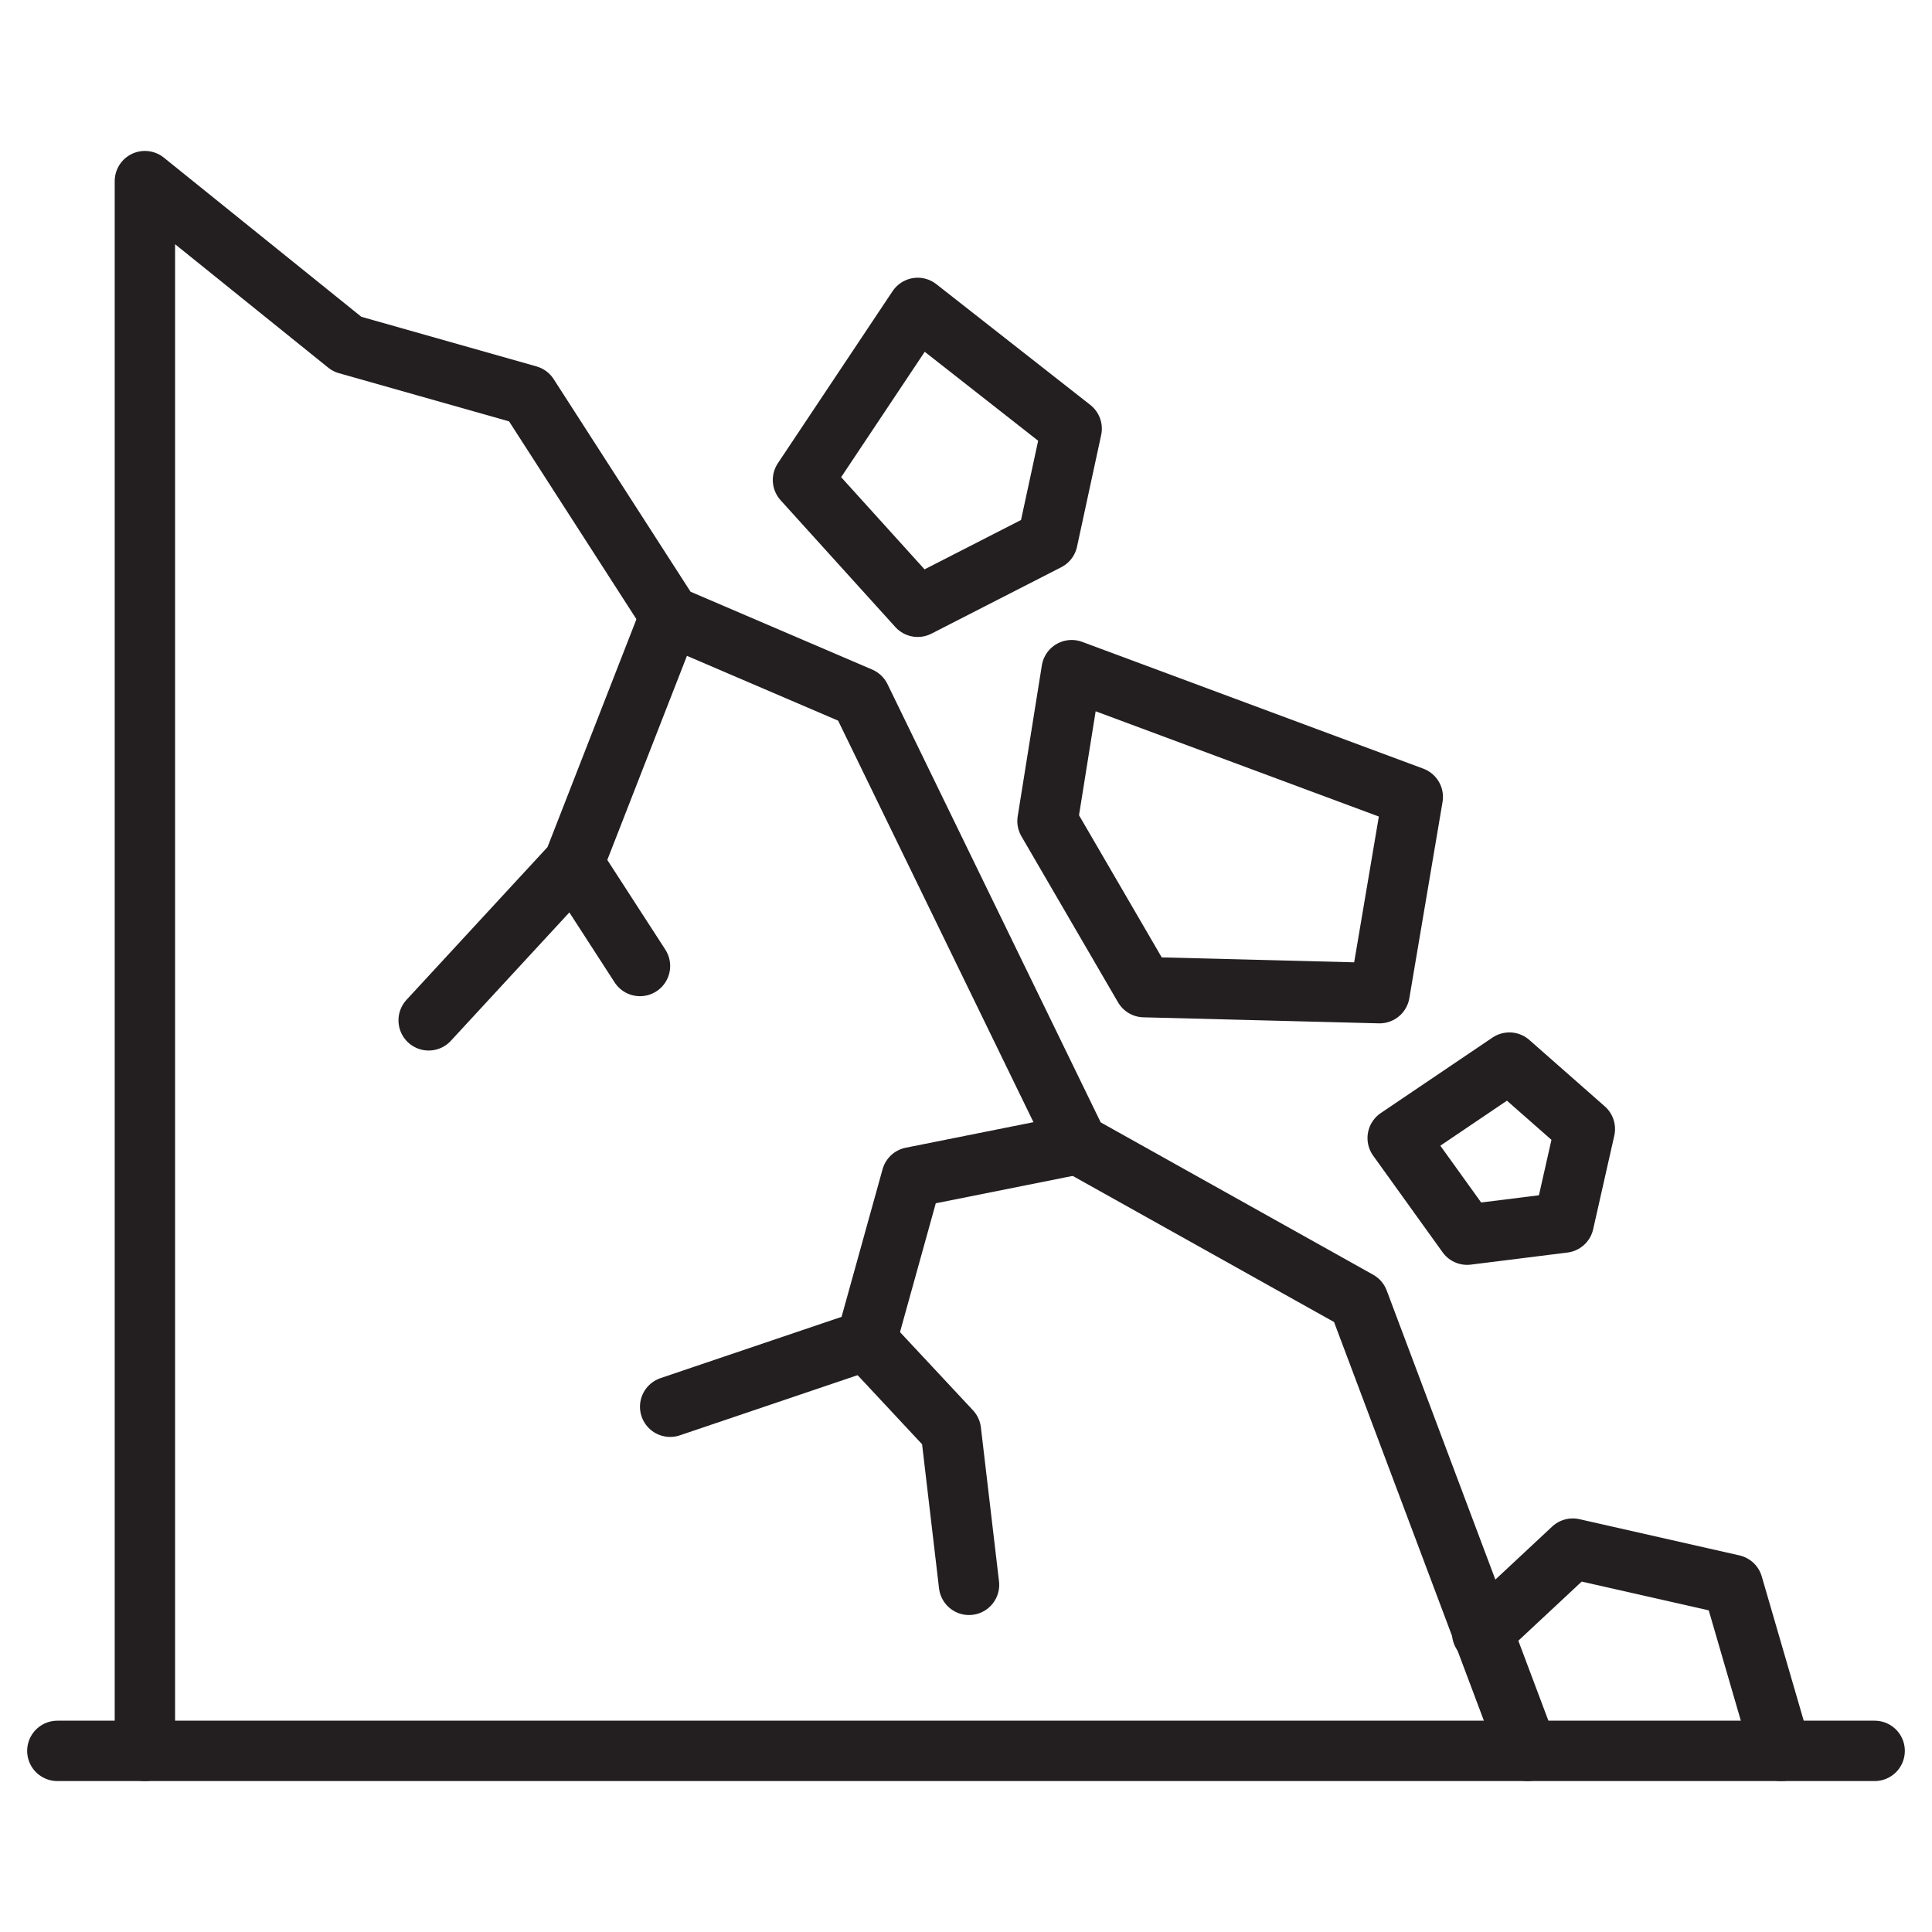 <?xml version="1.0" encoding="UTF-8"?> <svg xmlns="http://www.w3.org/2000/svg" xmlns:xlink="http://www.w3.org/1999/xlink" version="1.0" id="Layer_1" x="0px" y="0px" viewBox="0 0 64 64" style="enable-background:new 0 0 64 64;" xml:space="preserve"> <style type="text/css"> .st0{fill:none;stroke:#231F20;stroke-width:2;stroke-linecap:round;stroke-linejoin:round;stroke-miterlimit:10;} .st1{fill:none;stroke:#000000;stroke-width:2;stroke-linecap:round;stroke-linejoin:round;stroke-miterlimit:10;} </style> <g> <polyline class="st0" points="4.8,58 4.8,6 11.5,11.4 17.5,13.1 22.2,20.4 28.5,23.1 35.7,37.9 45,43.1 50.6,58 "></polyline> <line class="st0" x1="1.9" y1="58" x2="62.1" y2="58"></line> <polygon class="st0" points="35.5,22.2 34.7,27.2 37.9,32.7 45.7,32.9 46.8,26.4 "></polygon> <polygon class="st0" points="30.4,10.2 26.6,15.9 30.4,20.1 34.7,17.9 35.5,14.2 "></polygon> <polygon class="st0" points="50,35.2 46.3,37.7 48.6,40.9 51.8,40.5 52.5,37.4 "></polygon> <polyline class="st0" points="22.2,20.4 19,28.6 14.2,33.8 "></polyline> <line class="st0" x1="19" y1="28.6" x2="21.2" y2="32"></line> <polyline class="st0" points="35.7,37.9 30.2,39 28.7,44.4 22.2,46.6 "></polyline> <polyline class="st0" points="32.1,52.5 31.5,47.4 28.7,44.4 "></polyline> <polyline class="st0" points="49.1,54.1 52.1,51.3 57.4,52.5 59,58 "></polyline> </g> </svg> 